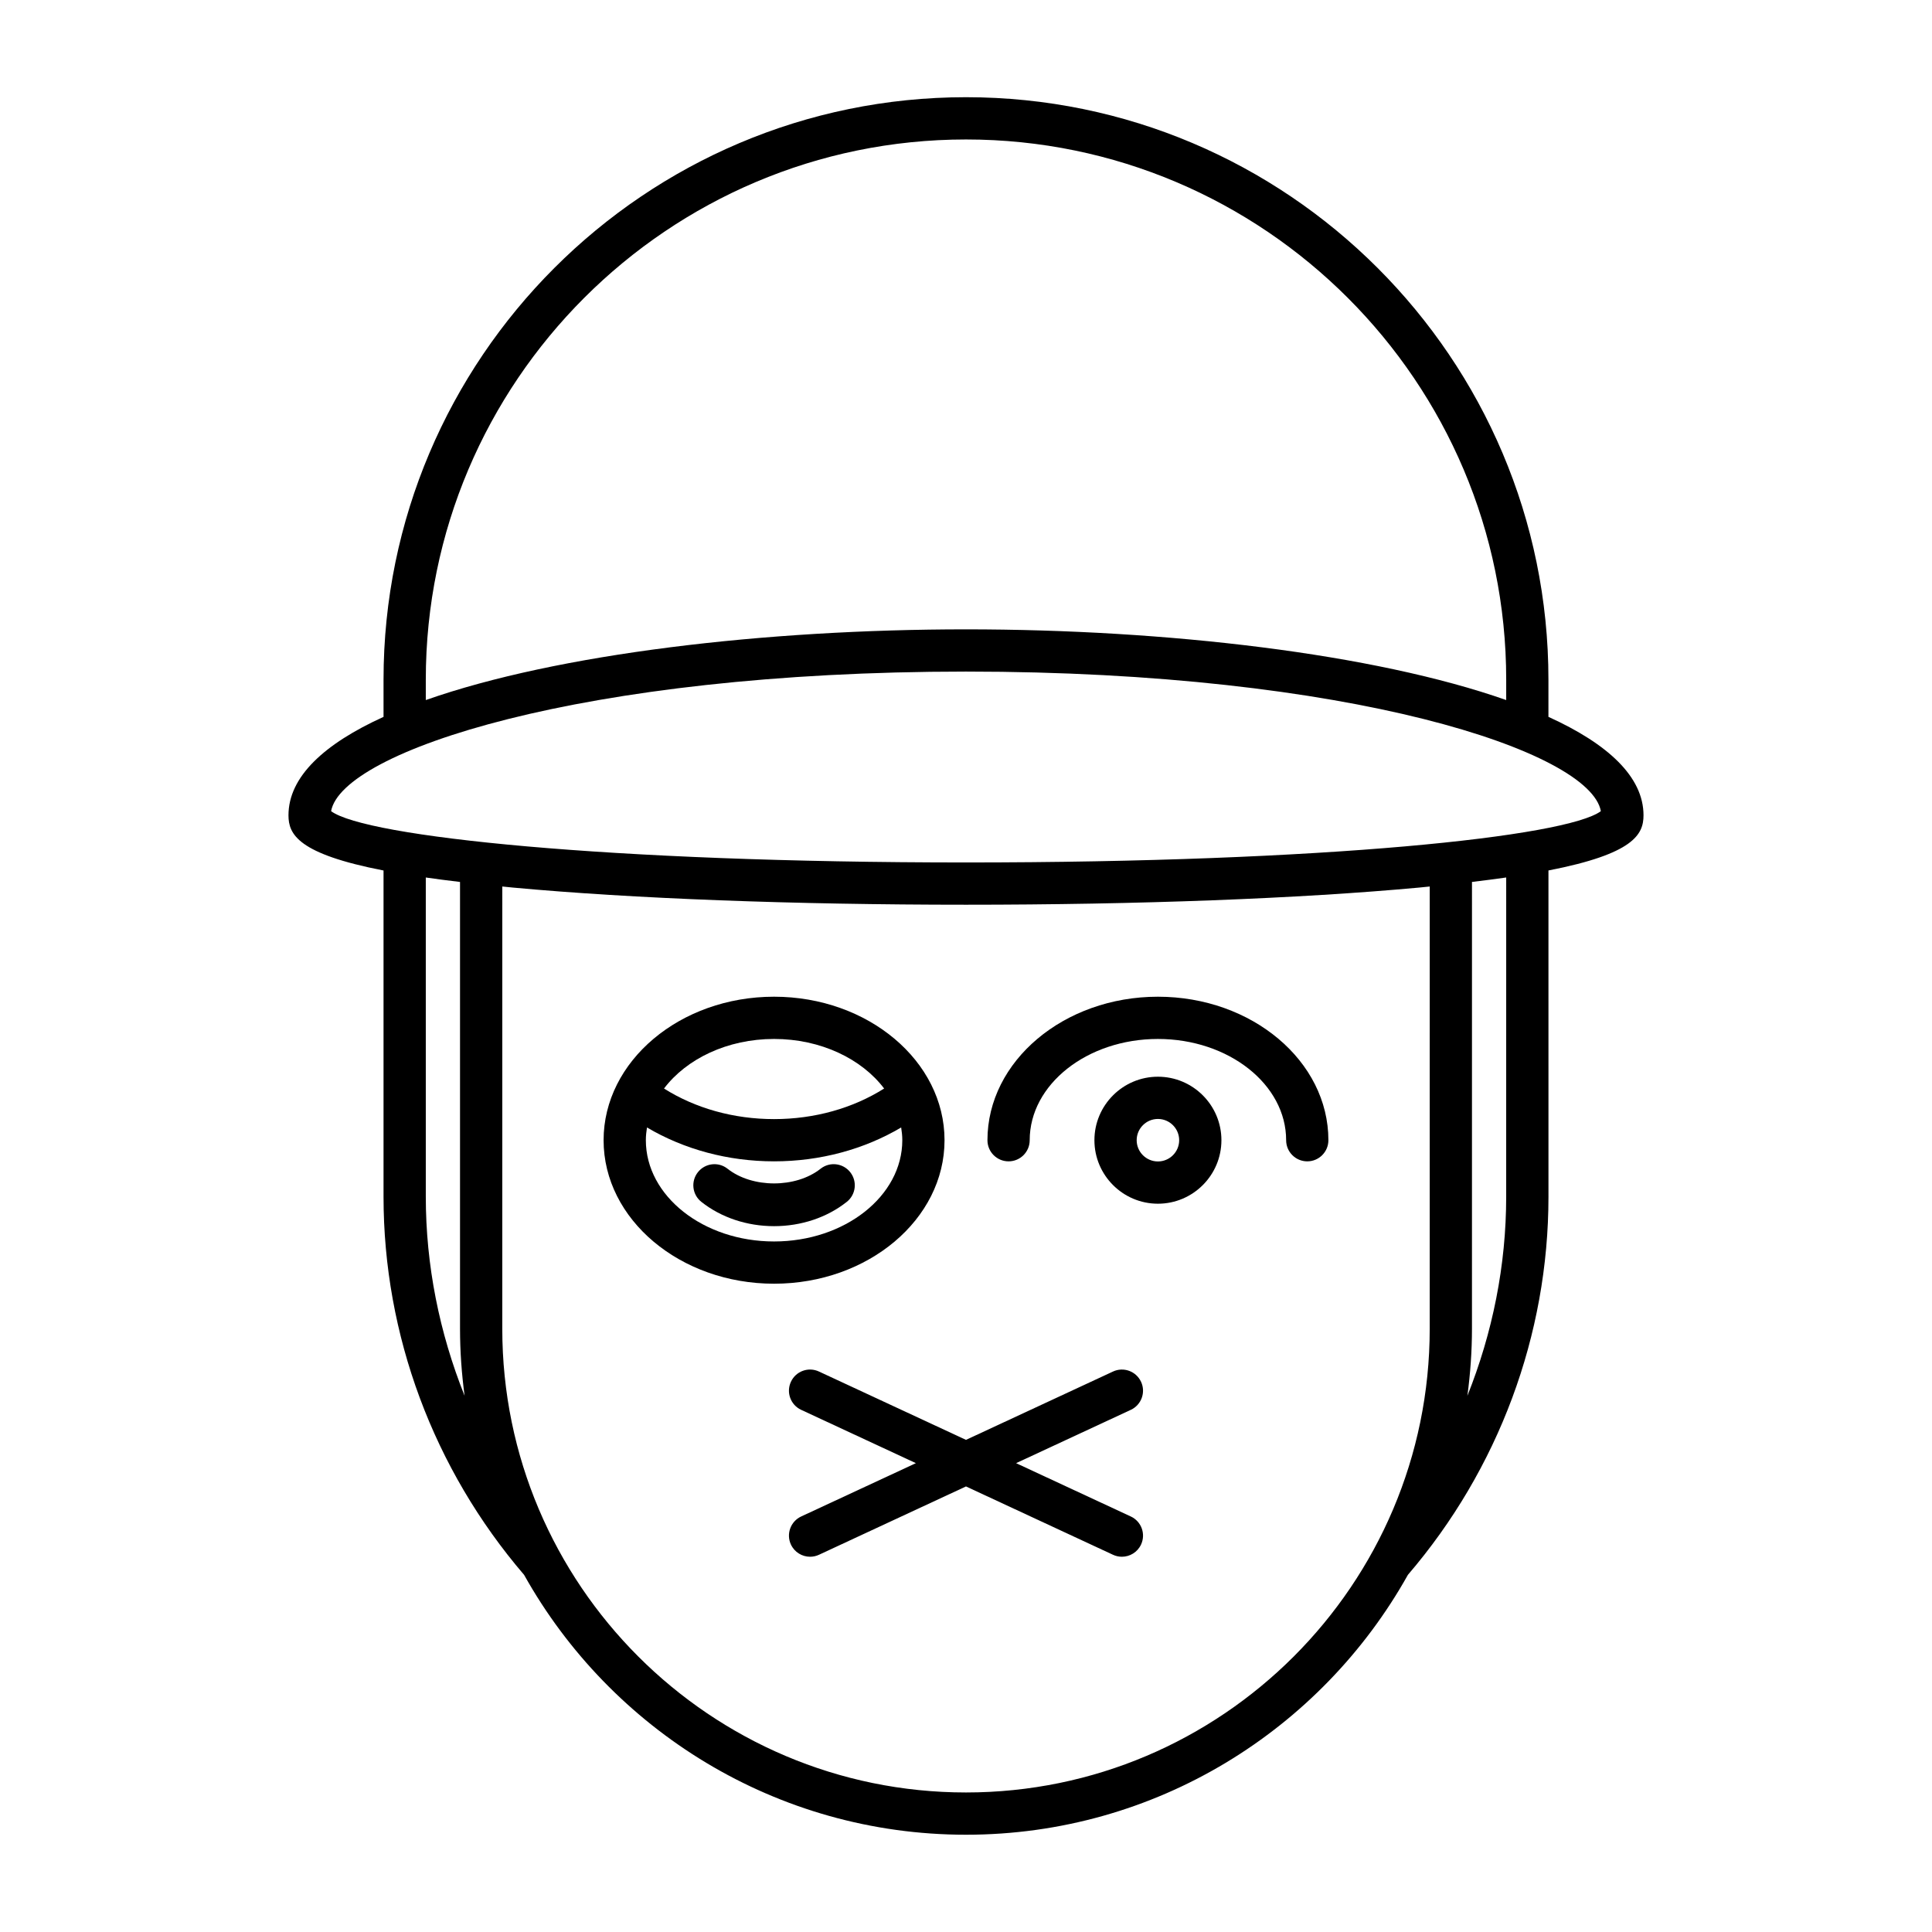 <?xml version="1.0" encoding="UTF-8"?>
<!-- Uploaded to: SVG Repo, www.svgrepo.com, Generator: SVG Repo Mixer Tools -->
<svg fill="#000000" width="800px" height="800px" version="1.1" viewBox="144 144 512 512" xmlns="http://www.w3.org/2000/svg">
 <g>
  <path d="m554.35 333.98v-9.859c0-85.113-69.242-154.36-154.35-154.36-85.113 0-154.36 69.242-154.36 154.36v9.859c-15.707 7.137-25.191 15.855-25.191 26.09 0 5.043 2.543 10.219 25.191 14.621v86.434c0 36.695 13.246 72.234 37.25 100.23 22.953 41.043 66.828 68.867 117.11 68.867s94.156-27.828 117.11-68.875c24.004-27.988 37.25-63.527 37.25-100.23l-0.004-86.434c22.648-4.402 25.191-9.578 25.191-14.621 0-10.23-9.484-18.949-25.191-26.086zm-297.51-9.859c0-78.938 64.219-143.16 143.16-143.16 78.938 0 143.16 64.219 143.16 143.16v5.402c-34.926-12.293-90.043-18.738-143.16-18.738-53.121 0-108.24 6.445-143.16 18.738zm0 137v-84.574c2.797 0.402 5.828 0.797 9.07 1.18v118.41c0 6.023 0.438 11.941 1.211 17.758-6.676-16.691-10.281-34.562-10.281-52.77zm266.05 35.012c0 67.762-55.129 122.89-122.89 122.89s-122.89-55.129-122.89-122.89l0.004-117.2c0.953 0.094 1.805 0.188 2.789 0.281 31.711 2.934 74.367 4.547 120.1 4.547 45.738 0 88.391-1.617 120.1-4.547 0.984-0.09 1.836-0.188 2.789-0.281zm20.266-35.012c0 18.211-3.606 36.082-10.281 52.773 0.773-5.816 1.211-11.738 1.211-17.762l0.004-118.41c3.242-0.387 6.269-0.777 9.07-1.18zm-143.16-88.559c-95.016 0-159.09-6.82-168.25-13.594 2.836-15.809 66.32-36.992 168.25-36.992s165.41 21.184 168.25 36.992c-9.156 6.773-73.238 13.594-168.25 13.594z"/>
  <path d="m446.39 510.19c-1.305-2.809-4.637-4.023-7.434-2.719l-38.961 18.109-38.961-18.109c-2.809-1.312-6.133-0.09-7.434 2.719-1.305 2.801-0.086 6.133 2.719 7.434l30.398 14.129-30.398 14.129c-2.805 1.305-4.019 4.633-2.719 7.434 0.949 2.043 2.969 3.238 5.078 3.238 0.789 0 1.594-0.168 2.356-0.523l38.961-18.109 38.961 18.109c0.762 0.355 1.566 0.523 2.356 0.523 2.109 0 4.129-1.195 5.078-3.238 1.305-2.801 0.086-6.133-2.719-7.434l-30.398-14.129 30.398-14.129c2.805-1.301 4.023-4.633 2.719-7.434z"/>
  <path d="m394.31 446.17c0-20.969-20.266-38.031-45.176-38.031-24.91 0-45.176 17.062-45.176 38.031s20.266 38.027 45.176 38.027c24.91 0 45.176-17.059 45.176-38.027zm-45.176-26.836c12.395 0 23.23 5.285 29.168 13.137-8.301 5.238-18.469 8.102-29.168 8.102s-20.867-2.863-29.164-8.102c5.934-7.852 16.77-13.137 29.164-13.137zm0 53.668c-18.734 0-33.977-12.039-33.977-26.832 0-1.145 0.121-2.269 0.301-3.379 9.801 5.797 21.473 8.977 33.68 8.977 12.203 0 23.883-3.18 33.68-8.977 0.176 1.109 0.301 2.231 0.301 3.379-0.004 14.797-15.246 26.832-33.984 26.832z"/>
  <path d="m361.46 453.73c-6.559 5.184-18.094 5.184-24.652 0-2.422-1.922-5.941-1.508-7.859 0.918-1.918 2.426-1.508 5.945 0.918 7.859 5.246 4.152 12.09 6.438 19.27 6.438s14.023-2.285 19.266-6.438c2.426-1.918 2.836-5.438 0.918-7.859-1.918-2.434-5.438-2.84-7.859-0.918z"/>
  <path d="m450.86 408.14c-24.91 0-45.176 17.062-45.176 38.031 0 3.09 2.508 5.598 5.598 5.598s5.598-2.508 5.598-5.598c0-14.797 15.242-26.836 33.98-26.836s33.98 12.039 33.98 26.836c0 3.09 2.508 5.598 5.598 5.598s5.598-2.508 5.598-5.598c0.004-20.973-20.262-38.031-45.176-38.031z"/>
  <path d="m450.86 429.34c-9.277 0-16.828 7.551-16.828 16.828 0 9.277 7.551 16.828 16.828 16.828 9.281 0 16.828-7.551 16.828-16.828 0.004-9.281-7.547-16.828-16.828-16.828zm0 22.457c-3.106 0-5.629-2.527-5.629-5.629 0-3.106 2.527-5.633 5.629-5.633 3.106 0 5.633 2.527 5.633 5.633s-2.527 5.629-5.633 5.629z"/>
 </g>
</svg>